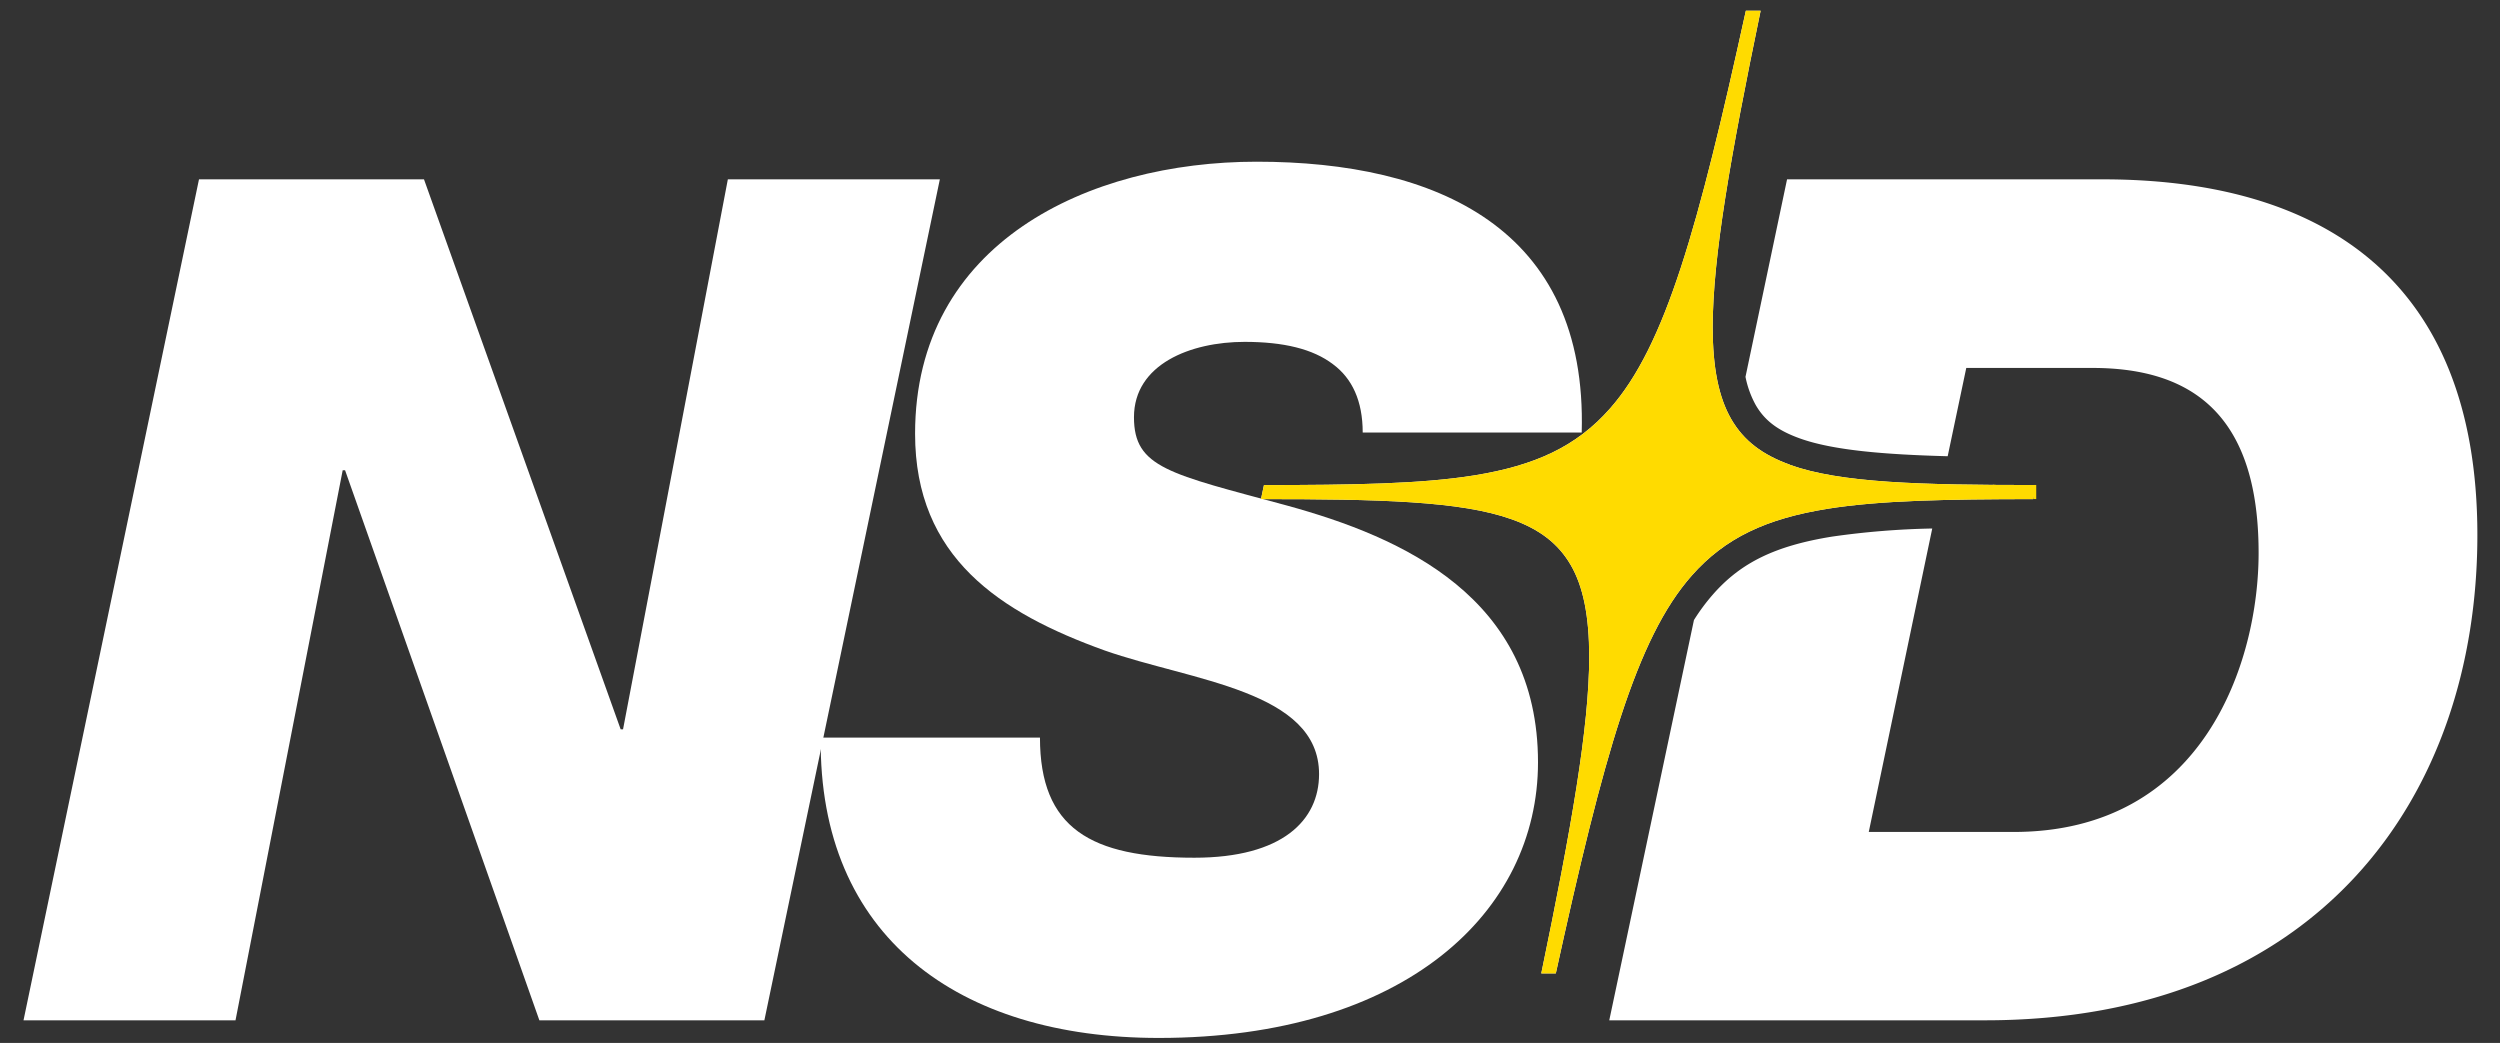 <svg id="レイヤー_1" data-name="レイヤー 1" xmlns="http://www.w3.org/2000/svg" viewBox="0 0 421 175.63"><rect x="0" y="0" width="421" height="175.63" fill="#333333" stroke="none"/><defs><style>.cls-1{fill:#ffdb00;}.cls-2{fill:#fff;}</style></defs><title>アートボード 2</title><rect class="cls-1" x="335.59" y="81.64" width="0.48" height="2.37"/><path class="cls-2" d="M301.46,78.27c-4.69-1.68-7.84-4.08-9.93-7.71s-3.11-8.62-3.11-15.45c0-11.76,3-28.84,8.07-53.3H294c-8,36.5-13.54,56.43-22.89,67-5.64,6.4-12.63,9.59-22.81,11.24-9,1.46-20.54,1.62-35.45,1.64l-.5,2.36c19.82,0,33.58.3,42.23,3.4,4.69,1.68,7.84,4.09,9.94,7.71s3.1,8.63,3.1,15.45c0,11.77-3,28.85-8.07,53.31H262c8-36.51,13.55-56.43,22.9-67,5.64-6.39,12.62-9.58,22.79-11.23,8.89-1.43,20.15-1.62,34.69-1.64l.49-2.37c-19.4,0-32.92-.34-41.45-3.4"/><path class="cls-2" d="M354.09,30.2H300.94l-7,33.26a16.41,16.41,0,0,0,1.72,4.74c1.51,2.62,3.73,4.3,7.44,5.63,5.57,2,14.18,2.71,24.89,3l3.13-14.87h21.23c17.05,0,28,8.14,28,31.14,0,18.45-9.32,47-41.25,47h-24.4L325.39,89a136.27,136.27,0,0,0-16.9,1.37c-9.5,1.54-15.3,4.35-20,9.7a33.2,33.2,0,0,0-3.23,4.35L271,171.82h63.27c56.13,0,82.92-37.69,82.92-81.72,0-43.64-26.79-59.9-63.09-59.9"/><polygon class="cls-2" points="33.51 30.2 71.4 30.2 104.52 122.82 104.92 122.82 122.57 30.2 158.27 30.2 128.72 171.82 90.83 171.82 58.11 79.19 57.71 79.19 39.66 171.82 3.96 171.82 33.51 30.2"/><path class="cls-2" d="M175.13,124.21c0,15.27,8.53,20.23,26,20.23,14.88,0,21-6.34,21-14.08,0-14.08-21.42-15.67-36.1-20.82-17.65-6.35-31.93-15.67-31.93-36.5,0-32.13,29.15-45.81,57.52-45.81,30.15,0,55.73,11.1,54.74,45.61H229.48c0-5.35-1.79-9.12-5-11.5-3.38-2.58-8.33-3.77-14.88-3.77-9.12,0-18.64,3.77-18.64,12.69,0,8.53,5.95,9.52,25.79,14.88C236.22,90.49,259,100.61,259,128.38c0,25.19-22.41,46.41-63.87,46.41-33.71,0-57.31-17.06-56.92-50.58Z"/><rect class="cls-1" x="342.42" y="81.67" width="0.48" height="2.37"/><path class="cls-1" d="M301.46,78.27c-4.69-1.68-7.84-4.08-9.93-7.71s-3.11-8.62-3.11-15.45c0-11.76,3-28.84,8.07-53.3H294c-8,36.5-13.54,56.43-22.89,67-5.64,6.4-12.63,9.59-22.81,11.24-9,1.46-20.54,1.62-35.45,1.64l-.5,2.36c19.82,0,33.58.3,42.23,3.4,4.69,1.68,7.84,4.09,9.94,7.71s3.1,8.63,3.1,15.45c0,11.77-3,28.85-8.07,53.31H262c8-36.51,13.55-56.43,22.9-67,5.64-6.39,12.62-9.58,22.79-11.23,8.89-1.43,20.15-1.62,34.69-1.64l.49-2.37c-19.4,0-32.92-.34-41.45-3.4"/></svg>
